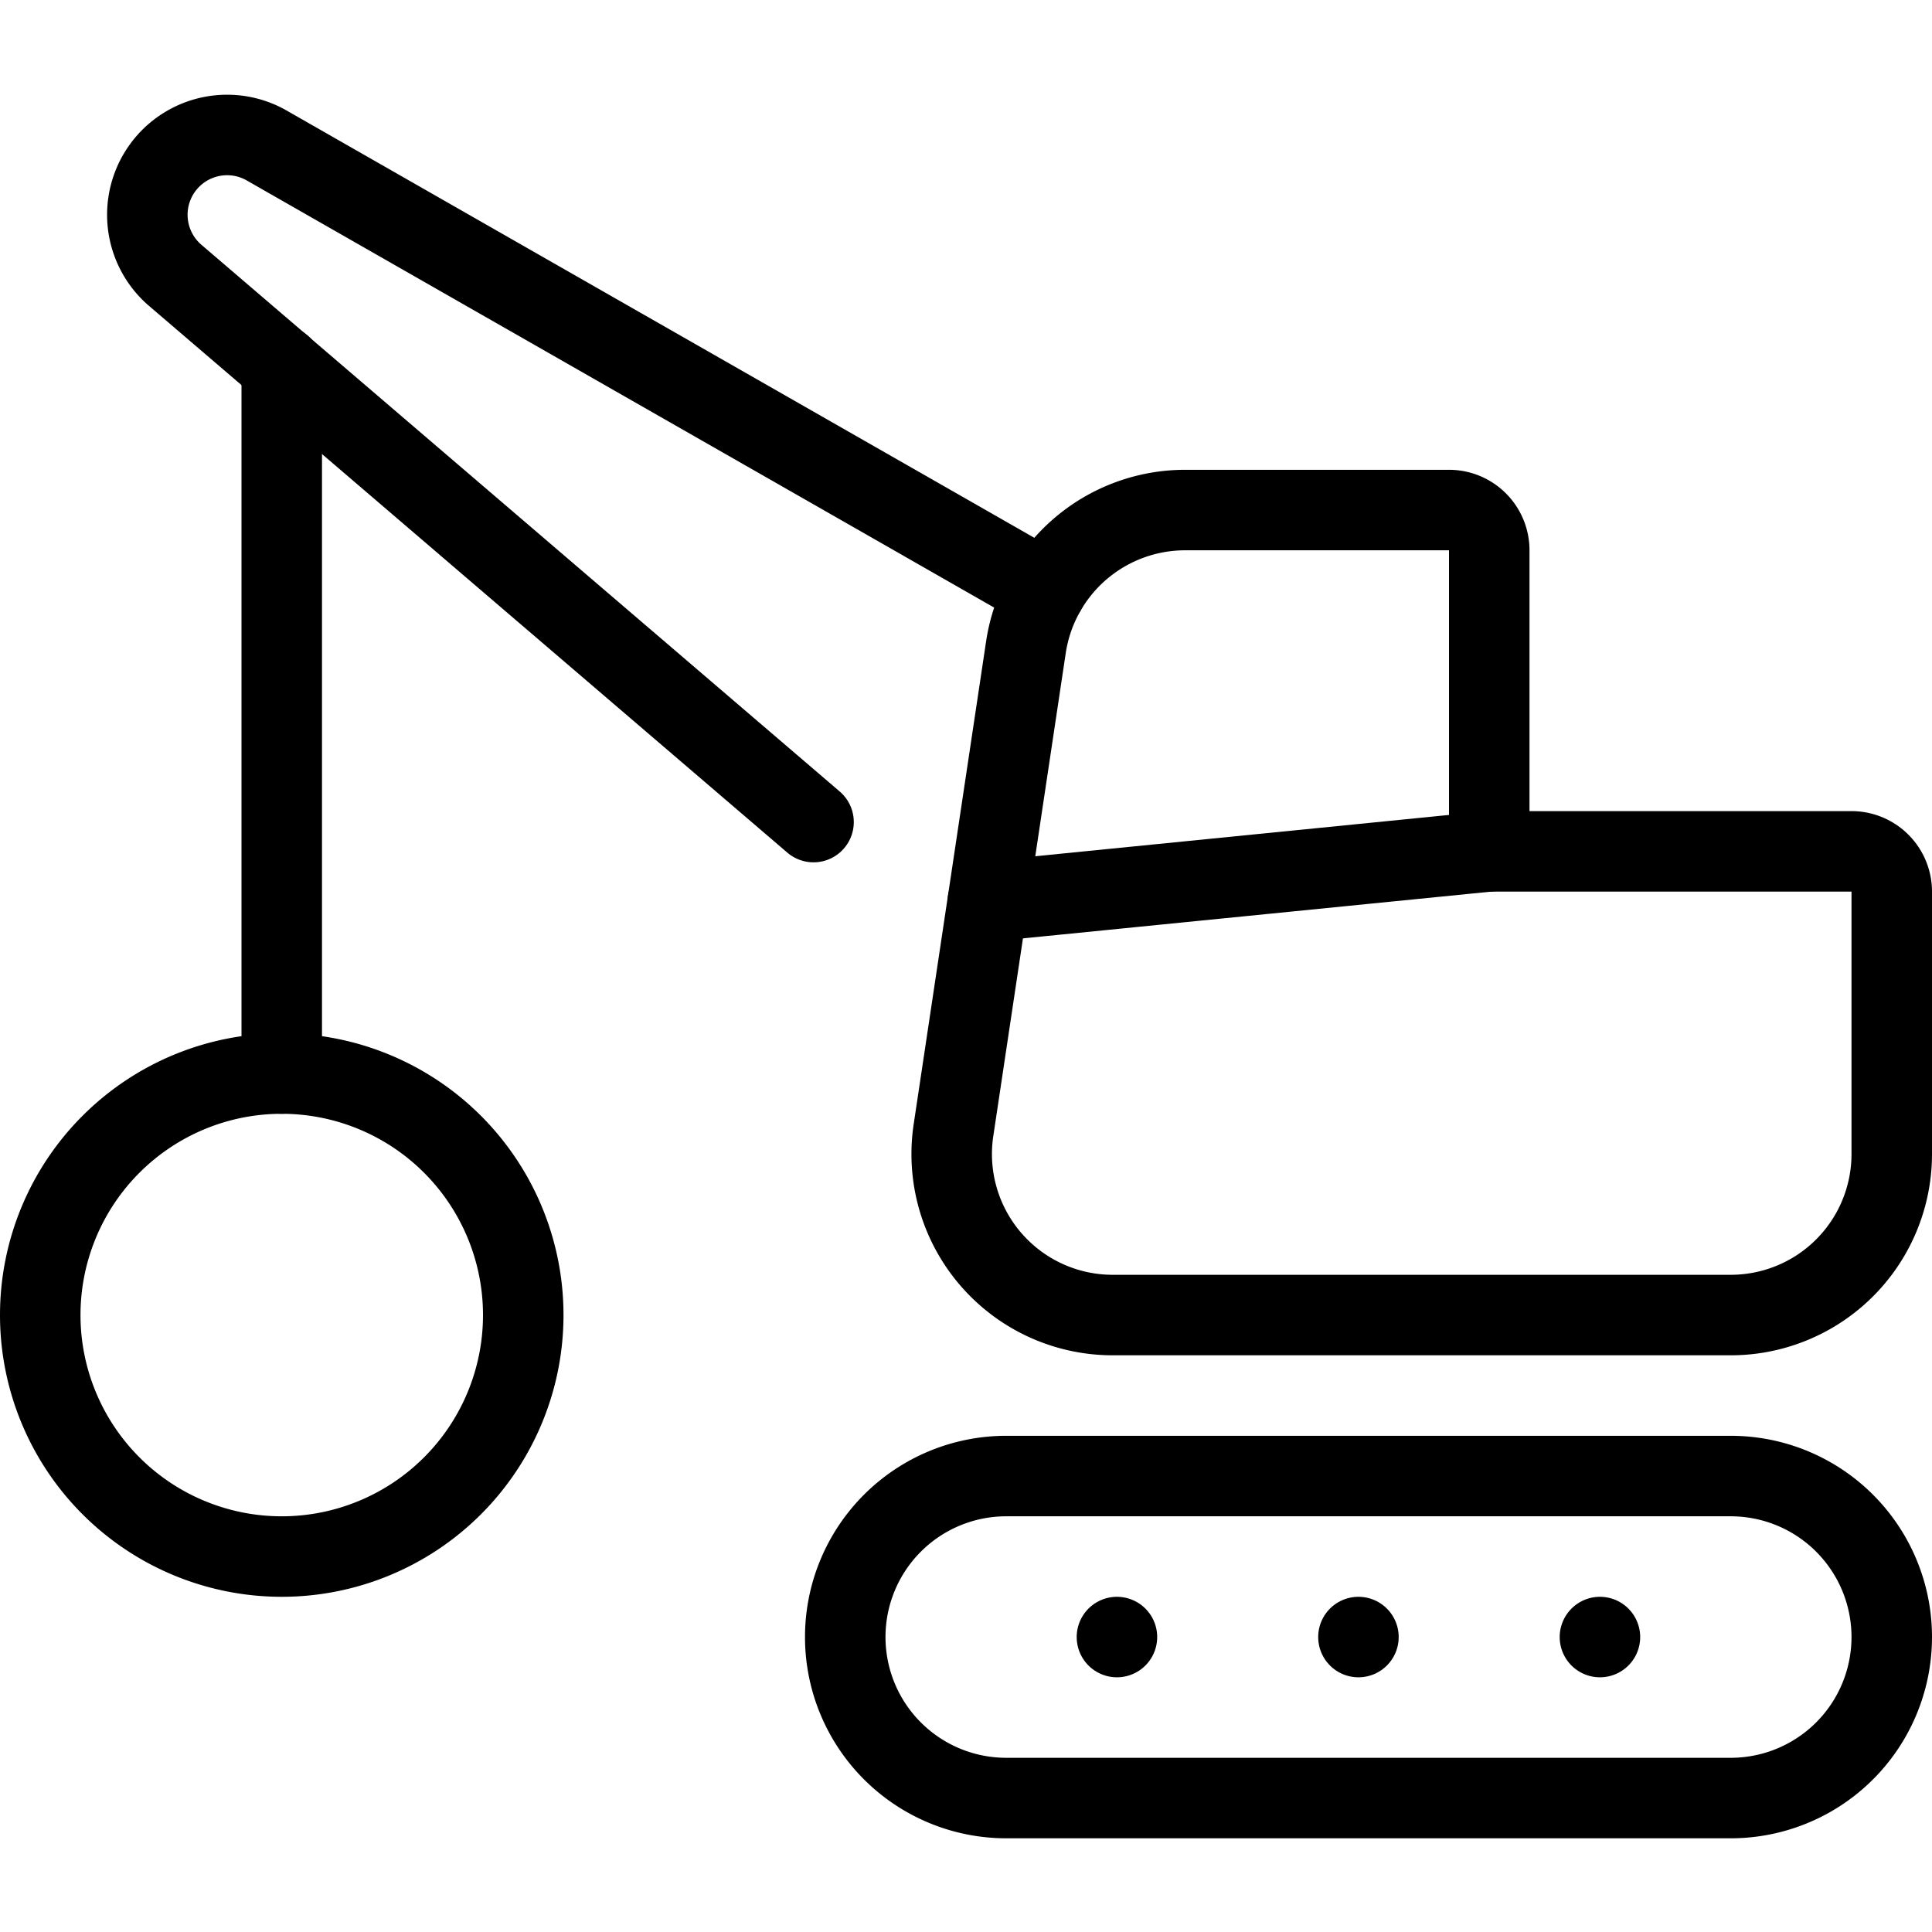 <svg viewBox="0 0 24 24" xmlns="http://www.w3.org/2000/svg">
	<g transform="matrix(1,0,0,1,0,0)">
		<path d="M13.822,16.336a2,2,0,0,1-1.977-2.3l.9-6a2,2,0,0,1,1.978-1.7H18a.5.5,0,0,1,.5.5v3.74H23a.5.5,0,0,1,.5.5v3.26a2,2,0,0,1-2,2Z" fill="none" stroke="#000000" stroke-linecap="round" stroke-linejoin="round">
		</path>
		<path d="M23.5,20.336a2,2,0,0,1-2,2h-9a2,2,0,0,1,0-4h9A2,2,0,0,1,23.5,20.336Z" fill="none" stroke="#000000" stroke-linecap="round" stroke-linejoin="round">
		</path>
		<path d="M3.5 4.55L3.5 13.336" fill="none" stroke="#000000" stroke-linecap="round" stroke-linejoin="round">
		</path>
		<path d="M0.500 16.336 A3.000 3.000 0 1 0 6.500 16.336 A3.000 3.000 0 1 0 0.500 16.336 Z" fill="none" stroke="#000000" stroke-linecap="round" stroke-linejoin="round">
		</path>
		<path d="M10.106,10.212l-7.939-6.8A.991.991,0,0,1,3.3,1.8l9.689,5.537" fill="none" stroke="#000000" stroke-linecap="round" stroke-linejoin="round">
		</path>
		<path d="M13.875,20.336L13.875,20.336" fill="none" stroke="#000000" stroke-linecap="round" stroke-linejoin="round"/>
		<path d="M16.875,20.336L16.875,20.336" fill="none" stroke="#000000" stroke-linecap="round" stroke-linejoin="round"/>
		<path d="M19.875,20.336L19.875,20.336" fill="none" stroke="#000000" stroke-linecap="round" stroke-linejoin="round"/>
		<path d="M18.5 10.576L12.271 11.198" fill="none" stroke="#000000" stroke-linecap="round" stroke-linejoin="round">
		</path>
	</g>
</svg>
